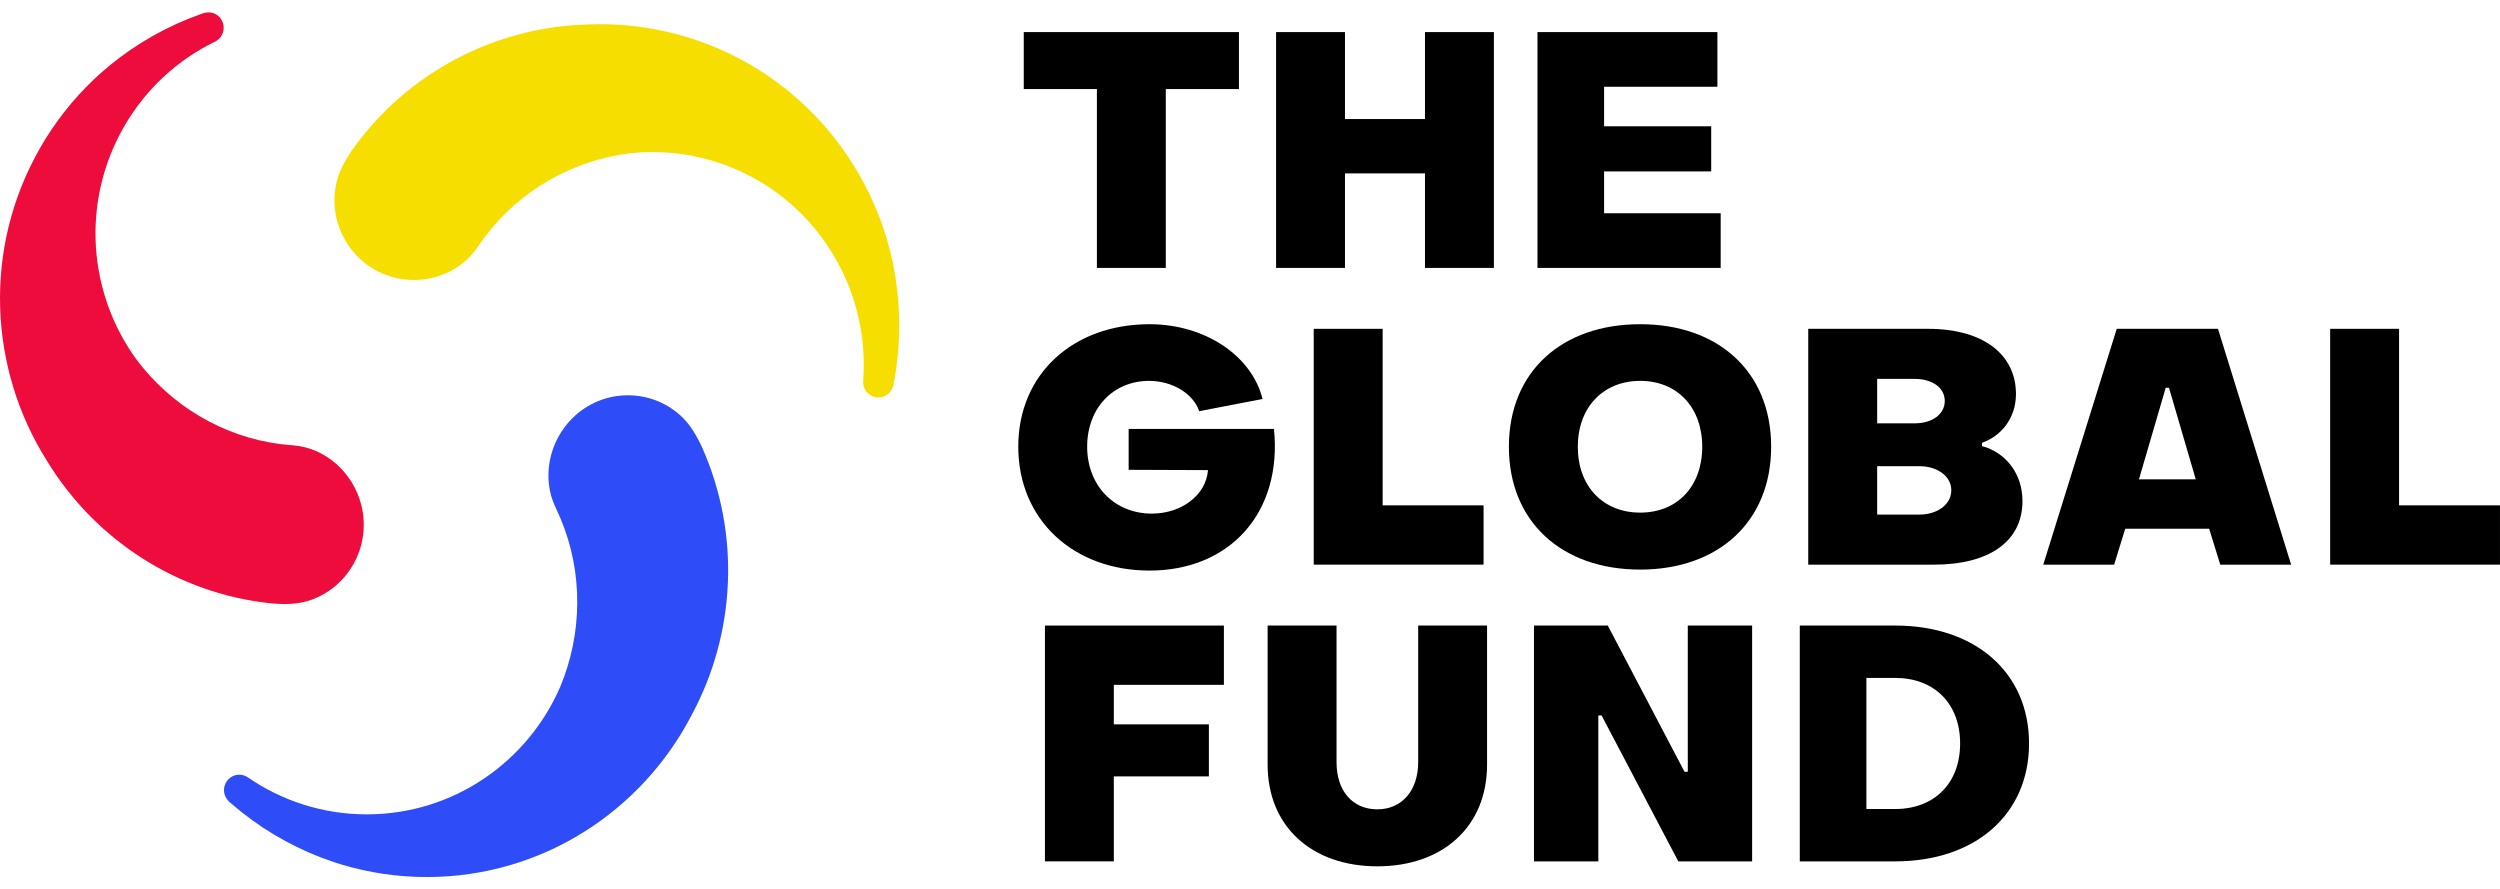 <?xml version="1.0" encoding="UTF-8" standalone="no"?>
<!DOCTYPE svg PUBLIC "-//W3C//DTD SVG 1.1//EN" "http://www.w3.org/Graphics/SVG/1.1/DTD/svg11.dtd">
<svg width="100%" height="100%" viewBox="0 0 104 37" version="1.1" xmlns="http://www.w3.org/2000/svg" xmlns:xlink="http://www.w3.org/1999/xlink" xml:space="preserve" xmlns:serif="http://www.serif.com/" style="fill-rule:evenodd;clip-rule:evenodd;stroke-linejoin:round;stroke-miterlimit:2;">
    <path d="M45.631,3.705L42.588,3.705L42.588,1.335L51.54,1.335L51.54,3.705L48.497,3.705L48.497,11.145L45.631,11.145L45.631,3.705Z" style="fill-rule:nonzero;"/>
    <path d="M53.085,1.335L55.951,1.335L55.951,4.952L59.279,4.952L59.279,1.335L62.146,1.335L62.146,11.145L59.279,11.145L59.279,7.213L55.951,7.213L55.951,11.145L53.085,11.145L53.085,1.335Z" style="fill-rule:nonzero;"/>
    <path d="M63.959,1.335L71.444,1.335L71.444,3.609L66.73,3.609L66.73,5.254L71.186,5.254L71.186,7.131L66.73,7.131L66.73,8.871L71.58,8.871L71.58,11.145L63.959,11.145L63.959,1.335Z" style="fill-rule:nonzero;"/>
    <path d="M43.469,26.023L50.914,26.023L50.914,28.489L46.335,28.489L46.335,30.133L50.289,30.133L50.289,32.298L46.335,32.298L46.335,35.833L43.469,35.833L43.469,26.023Z" style="fill-rule:nonzero;"/>
    <path d="M52.733,31.805L52.733,26.023L55.6,26.023L55.6,31.709C55.6,32.901 56.265,33.668 57.298,33.668C58.317,33.668 58.996,32.887 58.996,31.709L58.996,26.023L61.862,26.023L61.862,31.805C61.862,34.394 60.015,36.039 57.298,36.039C54.581,36.039 52.733,34.394 52.733,31.805Z" style="fill-rule:nonzero;"/>
    <path d="M63.813,26.023L66.884,26.023L70.076,32.106L70.212,32.106L70.212,26.023L72.888,26.023L72.888,35.833L69.818,35.833L66.626,29.763L66.49,29.763L66.49,35.833L63.813,35.833L63.813,26.023Z" style="fill-rule:nonzero;"/>
    <path d="M74.871,26.023L78.838,26.023C82.18,26.023 84.408,27.982 84.408,30.928C84.408,33.874 82.18,35.833 78.838,35.833L74.871,35.833L74.871,26.023ZM78.838,33.655C80.468,33.655 81.541,32.586 81.541,30.928C81.541,29.27 80.468,28.201 78.838,28.201L77.642,28.201L77.642,33.655L78.838,33.655Z" style="fill-rule:nonzero;"/>
    <path d="M42.36,18.584C42.36,15.543 44.656,13.487 47.821,13.487C50.117,13.487 52.074,14.789 52.522,16.598L49.886,17.105C49.642,16.378 48.772,15.844 47.808,15.844C46.313,15.844 45.226,16.968 45.226,18.584C45.226,20.201 46.354,21.366 47.916,21.366C49.153,21.366 50.172,20.598 50.253,19.557L46.952,19.544L46.952,17.844L52.997,17.844C53.351,21.325 51.163,23.736 47.821,23.736C44.656,23.736 42.36,21.626 42.36,18.584Z" style="fill-rule:nonzero;"/>
    <path d="M54.651,13.679L57.518,13.679L57.518,21.023L61.716,21.023L61.716,23.489L54.651,23.489L54.651,13.679Z" style="fill-rule:nonzero;"/>
    <path d="M62.77,18.584C62.77,15.46 64.971,13.487 68.232,13.487C71.479,13.487 73.68,15.46 73.68,18.584C73.68,21.708 71.479,23.695 68.232,23.695C64.971,23.695 62.77,21.708 62.77,18.584ZM70.813,18.584C70.813,16.94 69.767,15.844 68.232,15.844C66.697,15.844 65.637,16.94 65.637,18.584C65.637,20.242 66.697,21.325 68.232,21.325C69.767,21.325 70.813,20.242 70.813,18.584Z" style="fill-rule:nonzero;"/>
    <path d="M75.223,13.679L80.209,13.679C82.505,13.679 83.864,14.748 83.864,16.392C83.864,17.406 83.239,18.146 82.451,18.42L82.451,18.557C83.415,18.817 84.135,19.68 84.135,20.845C84.135,22.53 82.736,23.489 80.467,23.489L75.223,23.489L75.223,13.679ZM79.652,17.611C80.386,17.611 80.902,17.228 80.902,16.68C80.902,16.131 80.386,15.762 79.652,15.762L78.09,15.762L78.09,17.611L79.652,17.611ZM79.843,21.407C80.603,21.407 81.174,20.982 81.174,20.393C81.174,19.817 80.603,19.393 79.843,19.393L78.09,19.393L78.09,21.407L79.843,21.407Z" style="fill-rule:nonzero;"/>
    <path d="M88.056,13.679L92.268,13.679L95.311,23.489L92.363,23.489L91.901,21.996L88.409,21.996L87.948,23.489L85,23.489L88.056,13.679ZM91.344,19.941L90.23,16.131L90.094,16.131L88.98,19.941L91.344,19.941Z" style="fill-rule:nonzero;"/>
    <path d="M96.935,13.679L99.801,13.679L99.801,21.023L103.999,21.023L103.999,23.489L96.935,23.489L96.935,13.679Z" style="fill-rule:nonzero;"/>
    <path d="M35.908,15.851C35.904,15.904 35.908,15.958 35.918,16.01C35.928,16.063 35.945,16.115 35.967,16.164C35.989,16.212 36.019,16.254 36.049,16.298C36.161,16.434 36.324,16.519 36.497,16.531C36.584,16.538 36.67,16.527 36.753,16.498C36.961,16.426 37.116,16.245 37.165,16.023C37.166,16.017 37.169,16.012 37.17,16.006C37.17,16.006 37.188,15.899 37.195,15.865C37.222,15.718 37.275,15.387 37.278,15.369C37.491,13.896 37.443,12.405 37.148,10.961C37.14,10.924 37.09,10.697 37.072,10.621C36.799,9.474 36.363,8.347 35.748,7.273C33.351,3.086 28.92,0.824 24.439,1.018C20.621,1.119 16.962,2.994 14.656,6.229C14.339,6.696 14.072,7.165 13.969,7.728C13.826,8.503 13.96,9.293 14.356,9.985C14.785,10.735 15.477,11.28 16.302,11.518C17.64,11.903 19.095,11.406 19.848,10.307C19.848,10.307 20.121,9.919 20.156,9.872C21.628,7.903 23.833,6.676 26.184,6.378C29.539,6.002 32.956,7.611 34.755,10.754C35.674,12.359 36.037,14.133 35.908,15.851Z" style="fill:rgb(246,222,0);fill-rule:nonzero;"/>
    <path d="M8.951,1.73C8.999,1.707 9.043,1.676 9.083,1.642C9.124,1.606 9.16,1.566 9.191,1.522C9.221,1.479 9.242,1.431 9.264,1.383C9.325,1.218 9.317,1.032 9.241,0.876C9.203,0.796 9.15,0.726 9.084,0.668C8.919,0.523 8.686,0.478 8.471,0.547C8.465,0.548 8.459,0.548 8.453,0.55C8.453,0.55 8.353,0.587 8.32,0.599C8.18,0.649 7.869,0.768 7.853,0.775C6.481,1.325 5.225,2.112 4.133,3.092C4.105,3.117 3.935,3.275 3.879,3.328C3.03,4.14 2.28,5.085 1.666,6.158C-0.731,10.346 -0.458,15.347 1.949,19.164C3.945,22.449 7.385,24.707 11.315,25.103C11.875,25.147 12.411,25.146 12.946,24.954C13.682,24.691 14.294,24.18 14.691,23.488C15.12,22.737 15.242,21.861 15.033,21.021C14.696,19.66 13.541,18.638 12.221,18.529C12.221,18.529 11.752,18.485 11.694,18.478C9.267,18.177 7.11,16.864 5.68,14.96C3.679,12.217 3.352,8.428 5.151,5.286C6.07,3.68 7.412,2.476 8.951,1.73Z" style="fill:rgb(238,12,61);fill-rule:nonzero;"/>
    <path d="M10.308,32.336C10.264,32.306 10.215,32.282 10.166,32.265C10.115,32.247 10.062,32.236 10.009,32.231C9.957,32.226 9.905,32.231 9.853,32.236C9.68,32.265 9.525,32.365 9.429,32.51C9.38,32.583 9.346,32.664 9.329,32.751C9.287,32.968 9.365,33.194 9.531,33.347C9.536,33.352 9.539,33.357 9.543,33.361C9.543,33.361 9.625,33.43 9.652,33.453C9.765,33.55 10.023,33.762 10.036,33.773C11.195,34.696 12.499,35.4 13.886,35.863C13.922,35.875 14.142,35.945 14.216,35.967C15.337,36.302 16.523,36.485 17.752,36.485C22.547,36.485 26.704,33.745 28.778,29.735C30.601,26.349 30.821,22.216 29.195,18.584C28.953,18.074 28.684,17.606 28.252,17.235C27.658,16.723 26.913,16.444 26.12,16.444C25.261,16.444 24.448,16.776 23.831,17.378C22.831,18.353 22.531,19.873 23.098,21.081C23.098,21.081 23.294,21.512 23.317,21.566C24.272,23.837 24.223,26.377 23.303,28.578C21.949,31.697 18.858,33.877 15.26,33.877C13.423,33.877 11.717,33.308 10.308,32.336Z" style="fill:rgb(46,77,249);fill-rule:nonzero;"/>
</svg>
